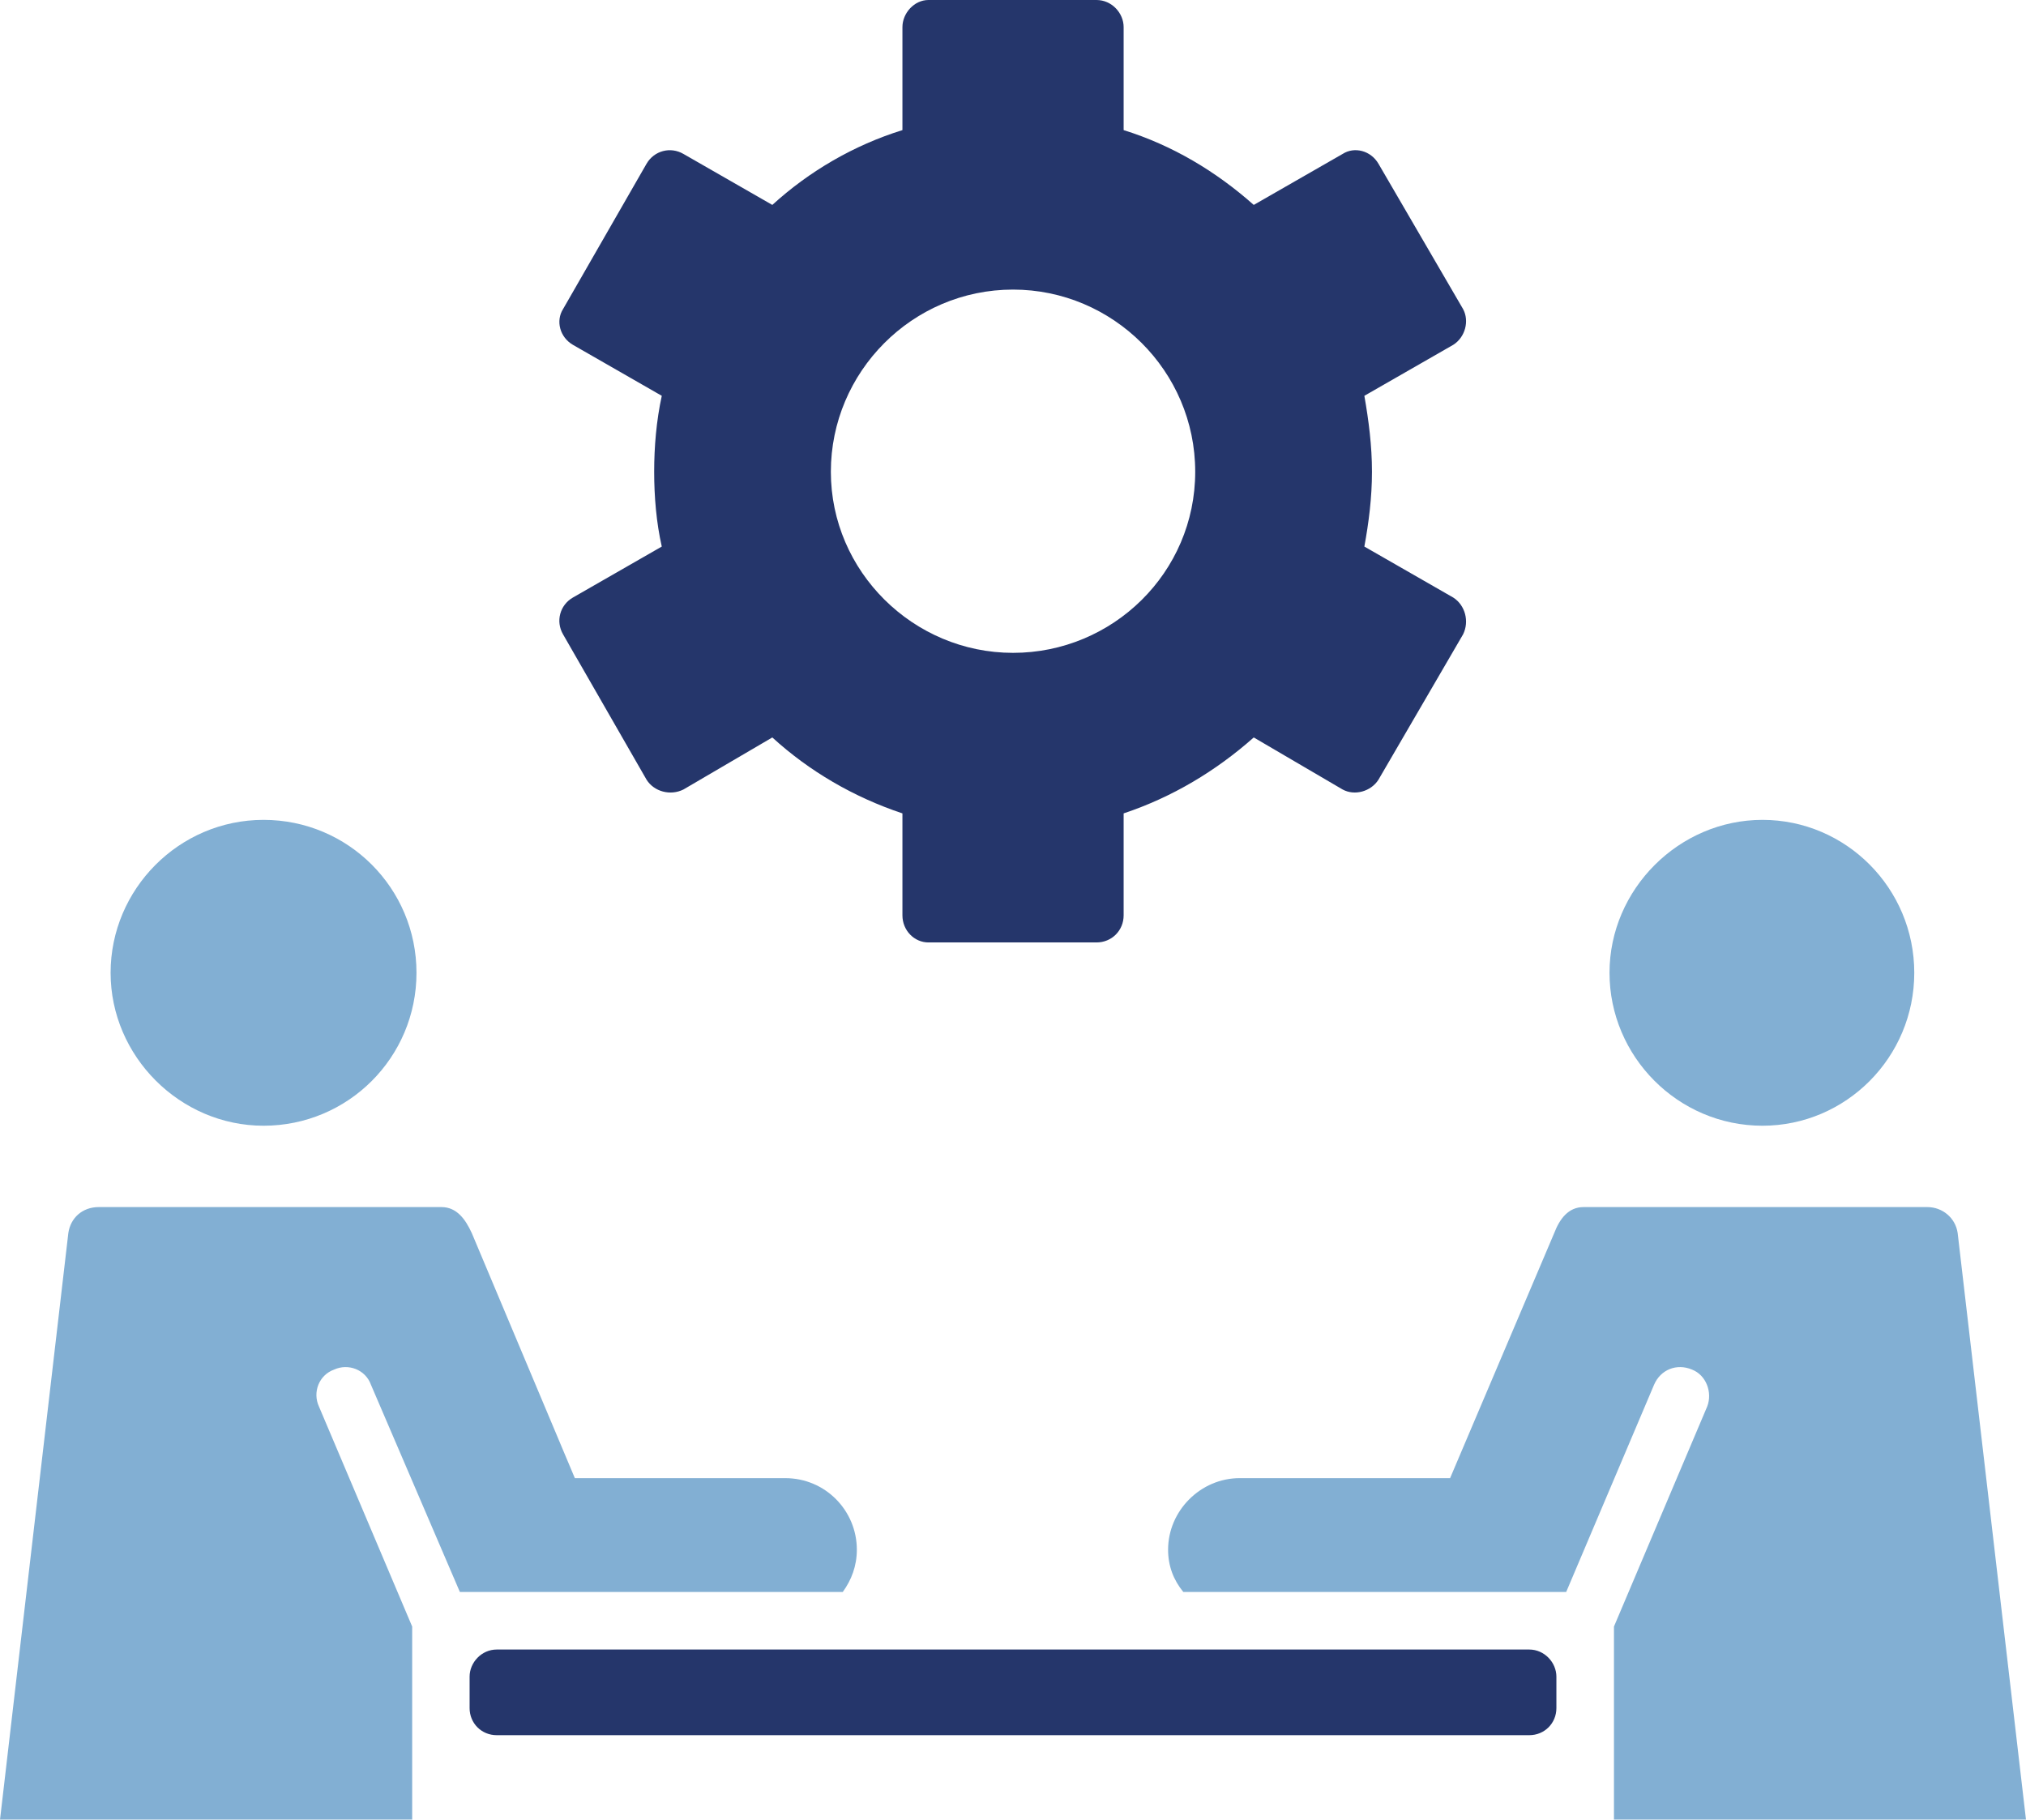 <?xml version="1.0" encoding="UTF-8"?> <svg xmlns="http://www.w3.org/2000/svg" id="Layer_2" viewBox="0 0 287.59 258.34"><defs><style> .cls-1, .cls-2 { fill: #25366b; } .cls-1, .cls-3 { fill-rule: evenodd; } .cls-3 { fill: #82afd3; } </style></defs><g id="Layer_1-2" data-name="Layer_1"><g><path class="cls-1" d="M159.5,18.47c6.93,2.16,13.09,5.85,18.47,10.62l12.62-7.24c1.69-1.08,4-.46,5.08,1.39l12.01,20.63c.92,1.69.31,4-1.39,5.08l-12.62,7.24c.62,3.54,1.08,7.08,1.08,10.78s-.46,7.24-1.08,10.62l12.62,7.24c1.69,1.08,2.31,3.39,1.39,5.23l-12.01,20.63c-1.08,1.69-3.39,2.31-5.08,1.39l-12.62-7.39c-5.39,4.77-11.55,8.47-18.47,10.78v14.47c0,2.16-1.69,3.85-3.85,3.85h-23.86c-2,0-3.69-1.69-3.69-3.85v-14.47c-6.93-2.31-13.24-6-18.47-10.78l-12.62,7.39c-1.85.92-4.16.31-5.23-1.39l-11.85-20.63c-1.08-1.85-.46-4.16,1.39-5.23l12.62-7.24c-.77-3.39-1.08-7.08-1.08-10.62s.31-7.24,1.08-10.78l-12.62-7.24c-1.85-1.08-2.46-3.39-1.39-5.08l11.85-20.63c1.08-1.85,3.39-2.46,5.23-1.39l12.62,7.24c5.23-4.77,11.55-8.47,18.47-10.62V3.85c0-2,1.69-3.85,3.69-3.85h23.86c2.16,0,3.85,1.85,3.85,3.85v14.63ZM143.8,41.11c14.16,0,25.86,11.55,25.86,25.86s-11.7,25.71-25.86,25.71-25.86-11.55-25.86-25.71,11.55-25.86,25.86-25.86h0Z"></path><path class="cls-2" d="M217.08,234.17H70.51c-2.16,0-3.85,1.85-3.85,3.85v4.46c0,2.16,1.69,3.85,3.85,3.85h146.57c2.16,0,3.85-1.69,3.85-3.85v-4.46c0-2-1.69-3.85-3.85-3.85h0Z"></path><path class="cls-3" d="M250.18,159.81c11.85,0,21.55-9.7,21.55-21.71s-9.7-21.71-21.55-21.71-21.71,9.85-21.71,21.71,9.7,21.71,21.71,21.71h0Z"></path><path class="cls-3" d="M287.59,258.34l-9.7-83.29c-.31-2.16-2.16-3.69-4.31-3.69h-48.8c-2.16,0-3.39,1.69-4.16,3.69l-14.78,34.79h-29.87c-5.54,0-10.16,4.62-10.16,10.16h0c0,2.31.77,4.31,2.16,6h54.35l12.47-29.41c.92-2.16,3.23-3.08,5.39-2.16,2,.77,2.93,3.23,2.16,5.23l-13.24,31.25v27.4h58.5Z"></path><path class="cls-3" d="M37.41,159.81c12.01,0,21.71-9.7,21.71-21.71s-9.7-21.71-21.71-21.71-21.71,9.85-21.71,21.71,9.85,21.71,21.71,21.71h0Z"></path><path class="cls-3" d="M0,258.34l9.7-83.29c.31-2.16,2-3.69,4.31-3.69h48.65c2.16,0,3.39,1.69,4.31,3.69l14.63,34.79h29.87c5.7,0,10.16,4.62,10.16,10.16h0c0,2.31-.77,4.31-2,6h-54.35l-12.62-29.41c-.77-2.16-3.23-3.08-5.23-2.16-2.16.77-3.08,3.23-2.16,5.23l13.24,31.25v27.4H0Z"></path></g></g></svg> 